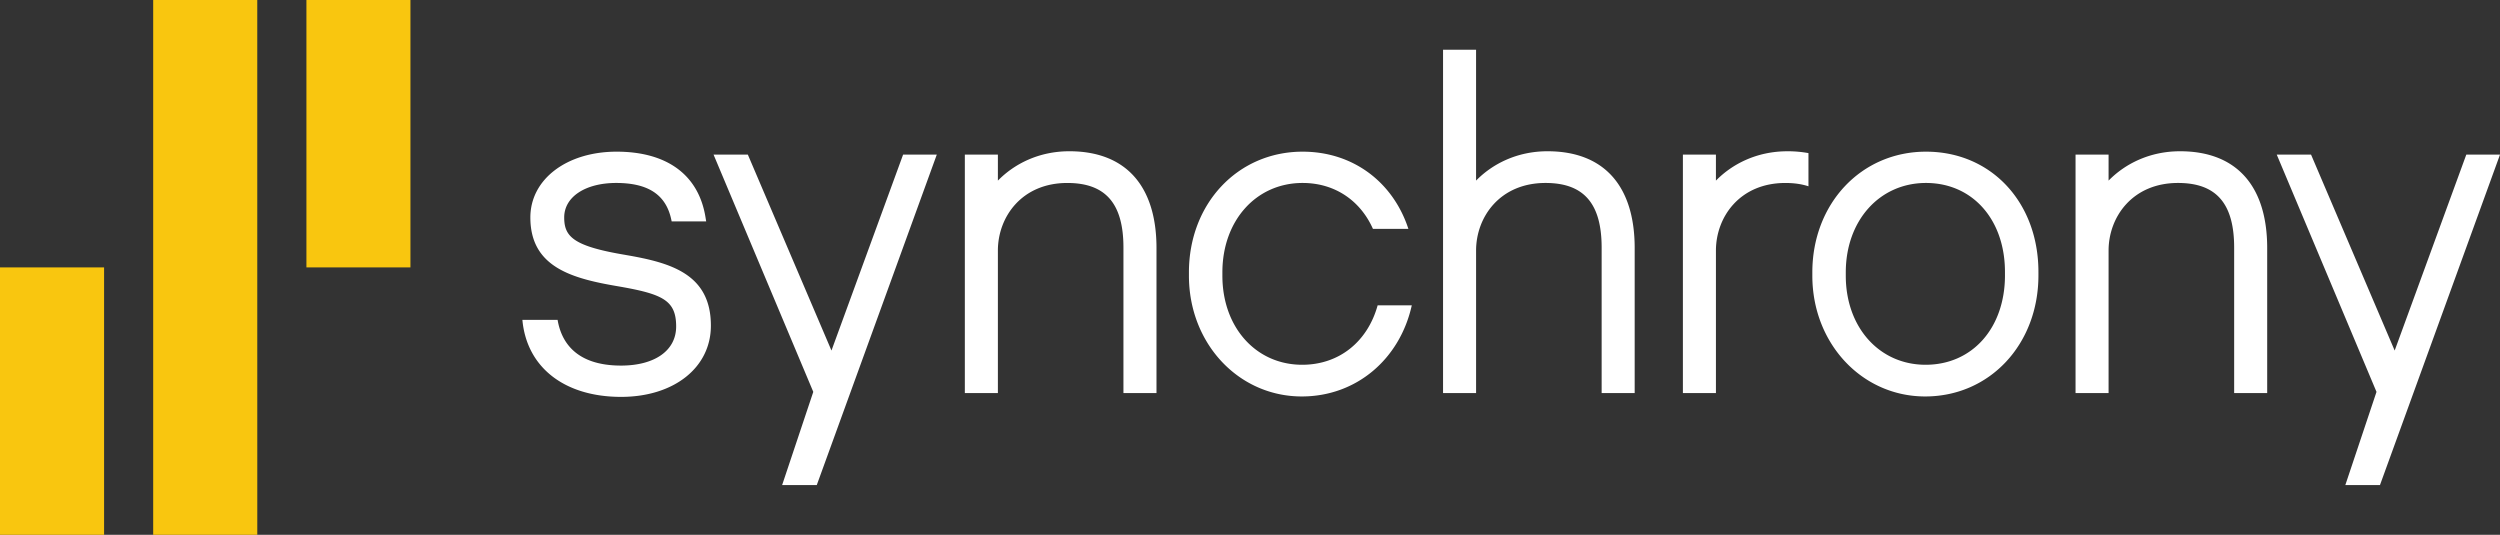 <svg width="201" height="43" xmlns="http://www.w3.org/2000/svg"><rect width="100%" height="100%" fill="#333333" stroke="none"/><g fill="none" fill-rule="evenodd"><path d="M33 0h-8.364v21.5H33V0zM0 43h8.368V21.5H0V43zm20.686 0h-8.37V0h8.368l.002 43z" fill="#F9C60F"/><path d="M72.609 12.432L66.85 28.184l-6.723-15.752H57.37l8.018 19.075L62.883 39h2.785l9.65-26.568h-2.71zm125.681 0l-5.758 15.752-6.723-15.752h-2.758l8.02 19.075L188.564 39h2.785L201 12.432h-2.71zm-147.963 8.07c-4.227-.704-4.965-1.467-4.965-3.02 0-1.658 1.712-2.772 4.178-2.772 2.58 0 4.025.949 4.44 2.985l.022.107h2.776l-.062-.37c-.56-3.378-3.096-5.238-7.14-5.238-4.019 0-6.935 2.225-6.935 5.288 0 4.014 3.365 4.914 7.108 5.546 3.532.616 4.614 1.114 4.614 3.223 0 1.94-1.731 3.142-4.43 3.142-3.68 0-4.814-1.958-5.102-3.677H42c.344 3.82 3.382 6.193 7.934 6.193 4.252 0 7.222-2.356 7.222-5.725 0-4.161-3.23-5.062-6.83-5.681zm93.383-8.34c-2.47 0-4.445 1.027-5.75 2.36v-2.09h-2.655v19.173h2.656V20.147c0-2.701 1.918-5.436 5.582-5.436.706 0 1.322.091 1.857.267V12.31a9.357 9.357 0 00-1.69-.149zm-39.014 17.165c-3.717 0-6.416-3.01-6.416-7.157v-.27c0-4.166 2.713-7.19 6.45-7.19 2.592 0 4.641 1.416 5.654 3.69h2.85c-1.22-3.738-4.427-6.206-8.505-6.206-5.21 0-9.139 4.173-9.139 9.706v.27c0 5.442 3.985 9.705 9.072 9.705 4.406 0 7.891-3.018 8.845-7.324h-2.745c-.803 2.9-3.075 4.776-6.066 4.776zm70.583-17.166c-2.47 0-4.445 1.027-5.749 2.36v-2.09h-2.656v19.173h2.656V20.147c0-2.702 1.918-5.437 5.582-5.437 3.08 0 4.514 1.652 4.514 5.2v11.694h2.656v-11.66c0-5.018-2.487-7.783-7.003-7.783zm-14.08 9.975v-.269c0-4.214-2.61-7.157-6.348-7.157-3.737 0-6.45 3.024-6.45 7.19v.27c0 4.148 2.699 7.157 6.417 7.157 3.758 0 6.382-2.957 6.382-7.19zm2.691-.269v.27c0 5.55-3.915 9.738-9.106 9.738-5.087 0-9.072-4.263-9.072-9.705v-.27c0-5.533 3.93-9.706 9.14-9.706 5.237 0 9.038 4.069 9.038 9.673zm-39.464-9.706c-2.47 0-4.446 1.027-5.75 2.36V4h-2.655v27.604h2.656V20.147c0-2.702 1.917-5.437 5.582-5.437 3.08 0 4.513 1.652 4.513 5.2v11.694h2.656v-11.66c0-5.018-2.487-7.783-7.002-7.783zm-31.444 7.783v11.66h-2.657V19.911c0-3.549-1.434-5.2-4.514-5.2-3.664 0-5.581 2.734-5.581 5.436v11.457h-2.657V12.432h2.657v2.09c1.304-1.334 3.279-2.361 5.748-2.361 4.516 0 7.004 2.765 7.004 7.783z" fill="#FFF"/></g></svg>